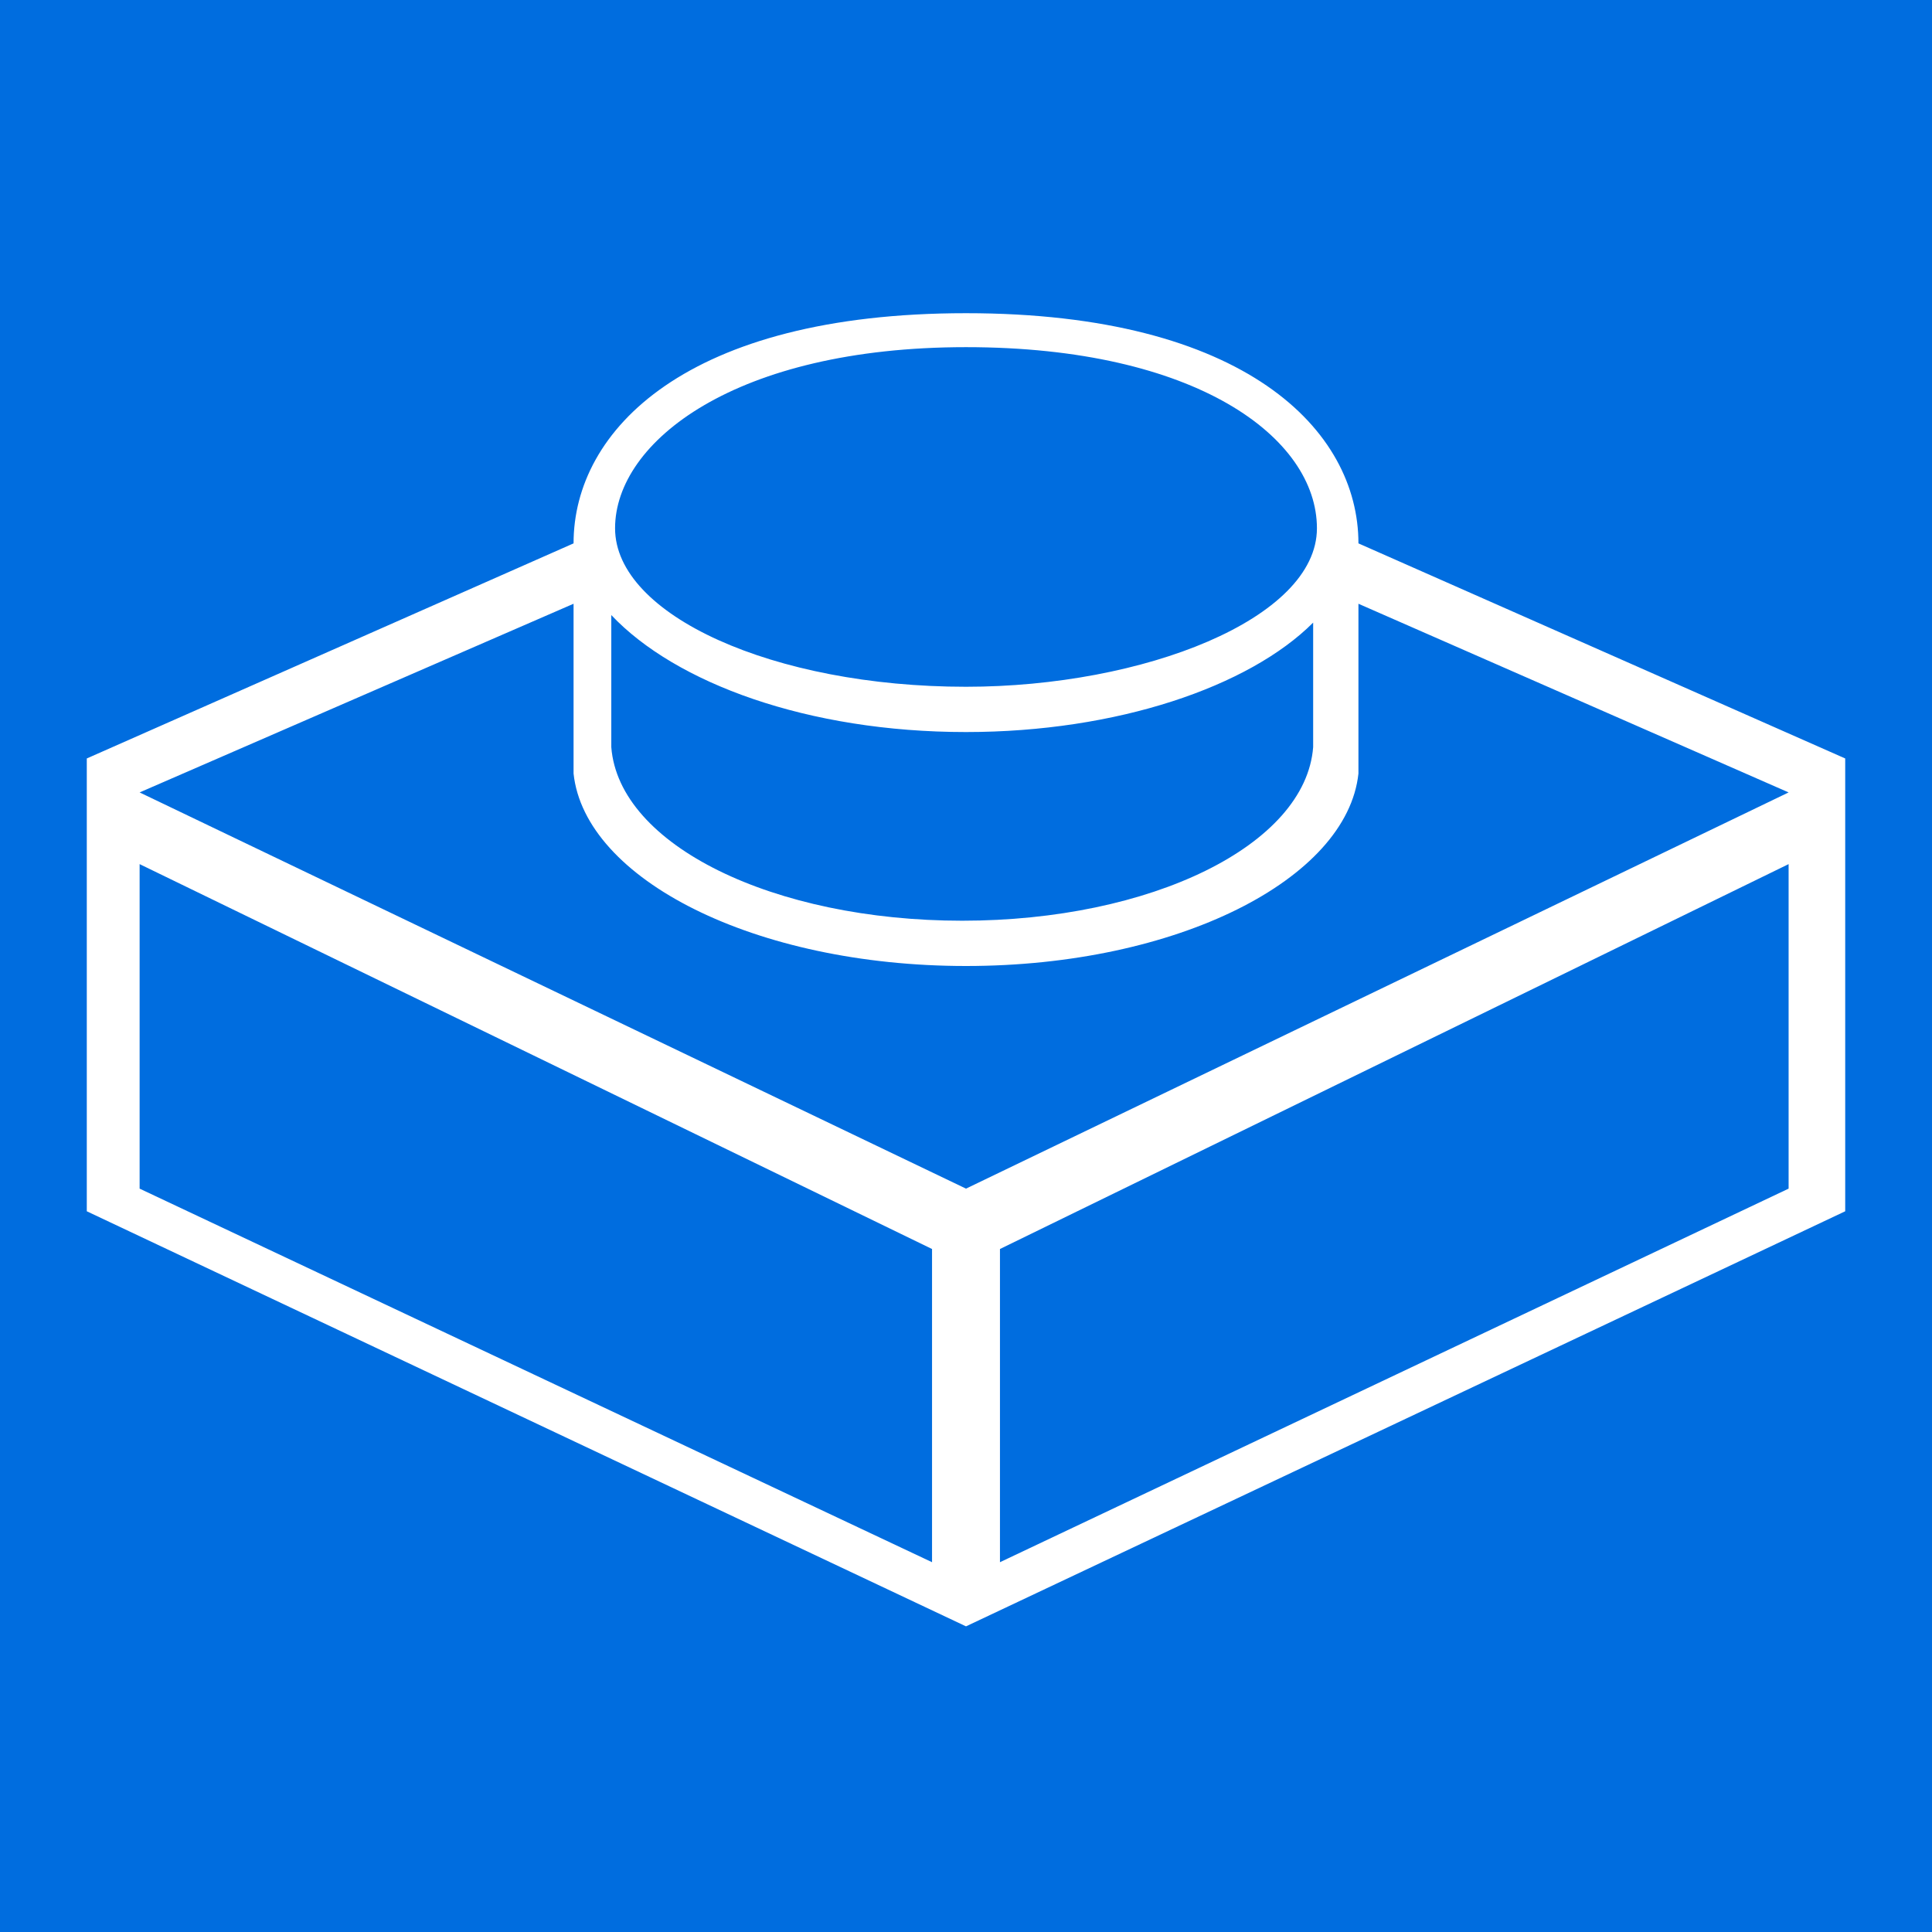 <svg xmlns="http://www.w3.org/2000/svg" viewBox="0 0 512 512">
  <path fill="#006ddf" d="M0 0h512v512H0V0z"/>
  <path fill="#fff" d="M256 83c-74 0-104 31-104 61L23 201v120l233 110 233-110V201l-129-57c0-30-30-61-104-61zm0 9c61 0 93 24 93 48s-46 42-93 42c-51 0-93-19-93-42s32-48 93-48zm-104 68v45c3 28 48 51 104 51s101-23 104-51v-45l114 50-218 105L37 210l115-50zm10 3c17 18 52 31 94 31 40 0 75-12 92-29v33c-2 26-43 46-93 46s-91-20-93-46v-35zM37 229l210 102v83L37 315v-86zm437 0v86l-209 99v-83l209-102z"/>
</svg>